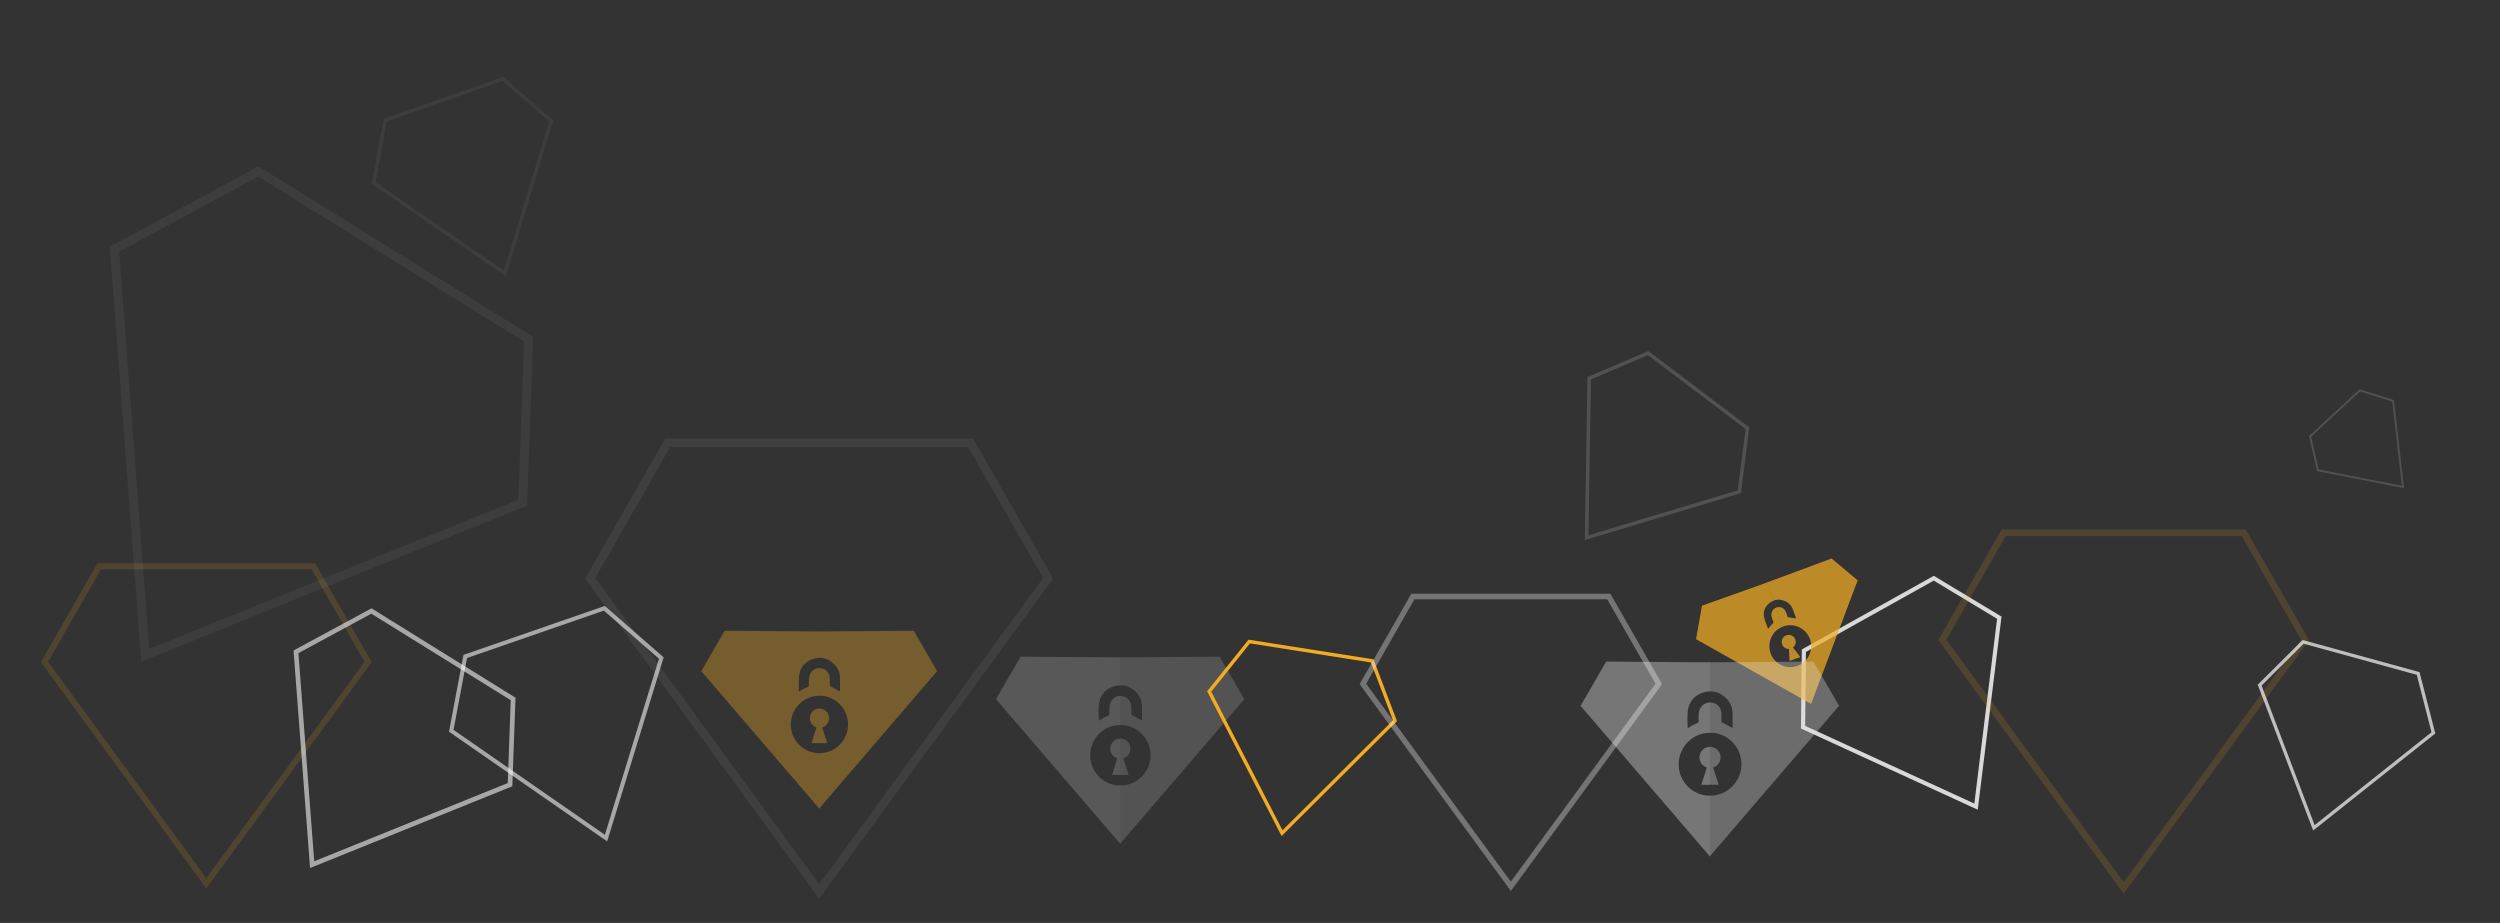 <?xml version="1.0" encoding="utf-8"?>
<!-- Generator: Adobe Illustrator 26.0.1, SVG Export Plug-In . SVG Version: 6.00 Build 0)  -->
<svg version="1.1" id="Livello_1" xmlns="http://www.w3.org/2000/svg" xmlns:xlink="http://www.w3.org/1999/xlink" x="0px" y="0px"
	 viewBox="0 0 1326.24 489.6" style="enable-background:new 0 0 1326.24 489.6;" xml:space="preserve">
<rect x="0" y="0" width="1326.24" height="489.6" fill="#333333" stroke="none"/>
<style type="text/css">
	.st0{opacity:0.18;}
	.st1{fill:#E1E1E1;}
	.st2{fill:#FFFFFF;}
	.st3{opacity:0.15;fill:#F1AC22;}
	.st4{fill:#F1AC22;}
	.st5{opacity:0.06;fill:#FFFFFF;enable-background:new    ;}
	.st6{opacity:0.81;fill:#FFFFFF;enable-background:new    ;}
	.st7{opacity:0.32;fill:#FFFFFF;enable-background:new    ;}
	.st8{opacity:0.68;fill:#FFFFFF;enable-background:new    ;}
	.st9{opacity:0.35;}
	.st10{opacity:0.72;}
	.st11{opacity:0.33;}
	.st12{opacity:0.57;fill:#FFFFFF;enable-background:new    ;}
	.st13{opacity:0.05;fill:#FFFFFF;enable-background:new    ;}
	.st14{opacity:0.15;fill:#FFFFFF;enable-background:new    ;}
</style>
<g>
	<g class="st0">
		<g>
			<path class="st1" d="M599.72,397.16c0-2.97-2.41-5.37-5.37-5.37c-0.08,0-0.17,0.03-0.24,0.03v19.27h4.64l-2.84-8.78
				C598.11,401.65,599.72,399.6,599.72,397.16z"/>
			<path class="st1" d="M647.01,348.36l-52.9,0.38v14.79c3.11-0.14,5.94,1.05,8.42,3.46c2.05,1.98,3.13,4.47,3.27,7.28
				c0.13,2.65,0.03,5.33,0.03,7.98c-1.85-0.99-3.69-1.98-5.67-3.04c0-1.2,0.01-2.61,0-4.02c-0.03-2.76-1.42-4.81-3.81-5.65
				c-0.74-0.25-1.49-0.36-2.23-0.34v15.42c0.1,0,0.18-0.01,0.28-0.01c8.84,0.03,15.96,7.22,15.96,16.1
				c-0.01,8.85-7.22,16.03-16.05,15.99c-0.06,0-0.13-0.01-0.18-0.01v31.04l65.96-76.81L647.01,348.36z"/>
		</g>
		<g>
			<path class="st2" d="M594.34,411.1v-19.3c-2.97,0-5.38,2.41-5.38,5.37c0,2.4,1.57,4.44,3.75,5.12l-2.77,8.81H594.34L594.34,411.1
				z"/>
			<path class="st2" d="M594.29,416.71c-8.82-0.04-15.95-7.18-15.95-15.99c0-8.91,7.15-16.1,16-16.1V369.2
				c-1.76-0.01-3.44,0.76-4.61,2.33c-0.6,0.8-0.98,1.89-1.12,2.89c-0.2,1.42-0.04,2.88-0.1,4.32c-0.01,0.28-0.18,0.69-0.41,0.8
				c-0.87,0.46-1.82,0.8-2.69,1.27c-0.84,0.45-1.63,0.99-2.49,1.51c0-2.96-0.25-5.86,0.06-8.71c0.52-4.72,3.23-7.99,7.76-9.47
				c1.23-0.41,2.44-0.59,3.59-0.62v-14.79l-52.9-0.38l-13.04,22.56l65.96,76.81V416.7C594.33,416.71,594.31,416.71,594.29,416.71z"
				/>
		</g>
	</g>
	<path class="st3" d="M107.77,469L21.7,351.27l29.99-52.42h115.5l29.99,52.42L111.11,469l-1.66,2.27L107.77,469z M25.49,351.06
		l83.95,114.83l83.95-114.83l-28.05-49.03H53.53L25.49,351.06z"/>
	<path class="st4" d="M679.13,442.08l-38.76-75.37l21.96-27.38l66.3,10.45l12.47,32.8l-60.06,59.79l-1.16,1.15L679.13,442.08z
		 M642.57,366.93l37.8,73.51l58.58-58.32l-11.67-30.68l-64.18-10.12L642.57,366.93z"/>
	<path class="st5" d="M432.22,473.48L310.44,306.91l42.43-74.17h163.42l42.43,74.17L436.94,473.48l-2.35,3.22L432.22,473.48z
		 M315.8,306.61l118.78,162.48l118.78-162.48l-39.68-69.37h-158.2L315.8,306.61z"/>
	<path class="st6" d="M1047.41,428.74l-92.01-42.27l0.45-41.94l70.03-39.07l35.92,21.64l-12.36,100.5l-0.24,1.95L1047.41,428.74z
		 M957.63,385.06l89.75,41.23l12.06-98.03l-33.59-20.24l-67.8,37.83L957.63,385.06z"/>
	<path class="st7" d="M799.97,470.56l-78.69-107.64l27.42-47.94h105.61l27.42,47.94l-78.69,107.64l-1.53,2.09L799.97,470.56z
		 M724.74,362.73l76.75,104.99l76.76-104.99l-25.64-44.83H750.36L724.74,362.73z"/>
	<path class="st3" d="M1124.72,471.5l-96.44-131.92l33.61-58.75h129.42l33.61,58.75l-96.44,131.92l-1.87,2.56L1124.72,471.5z
		 M1032.53,339.35l94.07,128.68l94.07-128.68l-31.42-54.94h-125.3L1032.53,339.35z"/>
	<path class="st8" d="M1226.56,439.13l-28.85-75.89l23.83-23.72l62.01,17.03l8.37,32.56l-63.57,50.5l-1.23,0.98L1226.56,439.13z
		 M1199.77,363.68l28.13,74.03l62-49.27l-7.82-30.46l-60.03-16.49L1199.77,363.68z"/>
	<g class="st9">
		<g>
			<path class="st4" d="M439.81,381c0-2.83-2.29-5.11-5.11-5.11c-0.08,0-0.15,0.02-0.23,0.02v18.32h4.4l-2.71-8.35
				C438.28,385.24,439.81,383.31,439.81,381z"/>
			<path class="st4" d="M484.76,334.62l-50.27,0.35v14.06c2.94-0.14,5.64,1.01,8,3.29c1.94,1.88,2.98,4.24,3.1,6.91
				c0.12,2.52,0.02,5.05,0.02,7.59c-1.76-0.95-3.51-1.88-5.4-2.89c0-1.14,0.02-2.48,0-3.82c-0.04-2.63-1.36-4.57-3.62-5.36
				c-0.7-0.25-1.41-0.35-2.13-0.33v14.66c0.1,0,0.17-0.02,0.27-0.02c8.4,0.04,15.16,6.86,15.16,15.3c0,8.4-6.86,15.24-15.26,15.2
				c-0.06,0-0.12,0-0.17-0.02v29.51l62.69-73.01L484.76,334.62z"/>
		</g>
		<g>
			<path class="st4" d="M434.7,394.23v-18.34c-2.83,0-5.11,2.29-5.11,5.11c0,2.29,1.49,4.22,3.56,4.86l-2.63,8.37H434.7z"/>
			<path class="st4" d="M434.66,399.58c-8.39-0.04-15.16-6.84-15.16-15.2c0-8.46,6.8-15.3,15.2-15.3v-14.66
				c-1.67-0.02-3.25,0.72-4.38,2.21c-0.58,0.76-0.93,1.8-1.07,2.75c-0.17,1.36-0.04,2.73-0.1,4.11c0,0.27-0.17,0.66-0.39,0.77
				c-0.83,0.45-1.72,0.76-2.56,1.2c-0.79,0.43-1.55,0.95-2.36,1.43c0-2.81-0.25-5.58,0.06-8.27c0.5-4.47,3.06-7.59,7.38-9.01
				c1.18-0.39,2.3-0.56,3.41-0.58v-14.06l-50.27-0.35l-12.39,21.44l62.69,73.01v-29.49C434.7,399.58,434.68,399.58,434.66,399.58z"
				/>
		</g>
	</g>
	<g class="st10">
		<g>
			<path class="st4" d="M952.41,339.26c-0.7-1.93-2.84-2.93-4.77-2.23c-0.05,0.02-0.1,0.05-0.15,0.07l4.56,12.55l3.02-1.1
				l-3.93-5.05C952.42,342.56,952.99,340.84,952.41,339.26z"/>
			<path class="st4" d="M971.65,296.27l-34.37,12.77l3.5,9.63c1.99-0.83,4.12-0.72,6.3,0.26c1.8,0.8,3.1,2.17,3.86,3.97
				c0.71,1.7,1.28,3.46,1.9,5.19c-1.44-0.21-2.87-0.42-4.41-0.64c-0.28-0.78-0.61-1.7-0.95-2.62c-0.68-1.79-2.06-2.8-3.82-2.78
				c-0.55,0.01-1.06,0.12-1.54,0.31l3.65,10.04c0.06-0.02,0.12-0.05,0.18-0.07c5.77-2.07,12.1,0.92,14.21,6.71
				c2.09,5.77-0.91,12.15-6.67,14.22c-0.04,0.01-0.09,0.02-0.12,0.04l7.35,20.22l24.77-65.65L971.65,296.27z"/>
		</g>
		<g>
			<path class="st4" d="M952.2,349.6l-4.57-12.57c-1.93,0.7-2.93,2.84-2.23,4.77c0.57,1.56,2.07,2.52,3.66,2.45l0.28,6.39
				L952.2,349.6L952.2,349.6z"/>
			<path class="st4" d="M953.5,353.27c-5.75,2.06-12.09-0.9-14.17-6.64c-2.11-5.8,0.84-12.18,6.61-14.27l-3.65-10.04
				c-1.15,0.41-2.06,1.31-2.45,2.61c-0.2,0.67-0.19,1.46-0.04,2.15c0.21,0.97,0.65,1.88,0.96,2.84c0.06,0.18,0.04,0.49-0.08,0.62
				c-0.46,0.51-0.99,0.95-1.45,1.46c-0.44,0.49-0.83,1.03-1.26,1.58c-0.7-1.93-1.55-3.75-2.03-5.69c-0.78-3.2,0.21-5.97,2.81-8
				c0.71-0.56,1.44-0.96,2.19-1.25l-3.5-9.63l-34.54,12.29l-3.15,17.78l61.15,34.41l-7.35-20.22
				C953.53,353.26,953.51,353.27,953.5,353.27z"/>
		</g>
	</g>
	<g class="st11">
		<g>
			<path class="st1" d="M912.76,401.79c0-3.09-2.51-5.6-5.6-5.6c-0.08,0-0.16,0.02-0.24,0.02v20.07h4.82l-2.96-9.14
				C911.08,406.47,912.76,404.33,912.76,401.79z"/>
			<path class="st1" d="M962.01,350.98l-55.09,0.39v15.41c3.24-0.15,6.18,1.08,8.77,3.61c2.14,2.06,3.27,4.66,3.41,7.57
				c0.13,2.77,0.02,5.55,0.02,8.3c-1.93-1.04-3.85-2.06-5.91-3.17c0-1.25,0.02-2.72,0-4.19c-0.03-2.88-1.47-5.02-3.96-5.89
				c-0.78-0.26-1.55-0.37-2.33-0.36v16.05c0.1,0,0.19-0.02,0.29-0.02c9.21,0.03,16.62,7.53,16.62,16.78
				c-0.02,9.22-7.53,16.69-16.72,16.65c-0.06,0-0.13-0.02-0.19-0.02v32.33l68.7-79.99L962.01,350.98z"/>
		</g>
		<g>
			<path class="st2" d="M907.16,416.31v-20.1c-3.09,0-5.6,2.51-5.6,5.6c0,2.49,1.63,4.63,3.9,5.34l-2.88,9.18h4.58V416.31z"/>
			<path class="st2" d="M907.12,422.15c-9.18-0.05-16.6-7.48-16.6-16.65c0-9.27,7.44-16.78,16.67-16.77v-16.05
				c-1.83-0.02-3.58,0.79-4.81,2.43c-0.63,0.84-1.02,1.96-1.17,3.01c-0.21,1.47-0.05,2.99-0.1,4.5c-0.02,0.29-0.19,0.71-0.42,0.84
				c-0.91,0.49-1.89,0.84-2.8,1.33c-0.87,0.45-1.7,1.04-2.59,1.57c0-3.07-0.26-6.1,0.06-9.08c0.55-4.92,3.37-8.32,8.08-9.86
				c1.28-0.42,2.54-0.61,3.74-0.65v-15.41l-55.09-0.39l-13.61,23.48l68.7,79.99v-32.32C907.15,422.15,907.13,422.15,907.12,422.15z"
				/>
		</g>
	</g>
	<path class="st12" d="M164.32,458.28l-8.6-113.21l41.36-22.36l76.4,47.42l-1.69,46.99l-105.26,42.54l-2.03,0.82L164.32,458.28z
		 M158.31,346.48l8.38,110.42l102.67-41.49l1.58-43.95l-73.96-45.9L158.31,346.48z"/>
	<path class="st13" d="M74.64,346.8l-16.4-215.92l78.88-42.65l145.72,90.44l-3.22,89.61L78.85,349.41l-3.88,1.57L74.64,346.8z
		 M63.19,133.58l15.99,210.61l195.82-79.14l3.01-83.82L136.96,93.68L63.19,133.58z"/>
	<path class="st13" d="M267,145.61L197.17,97.5l6.4-34.53l63.4-22.16l26.52,23.02l-24.66,81.14l-0.48,1.57L267,145.61z
		 M199.21,96.66l68.11,46.93l24.05-79.14l-24.8-21.53L205.2,64.36L199.21,96.66z"/>
	<path class="st14" d="M840.77,284.83l1.39-84.79l32.3-13.79l53.56,40.52l-4.48,34.83L842.32,286l-1.57,0.47L840.77,284.83z
		 M843.99,201.27l-1.35,82.7l79.21-23.8l4.19-32.58l-51.85-39.22L843.99,201.27z"/>
	<path class="st12" d="M320.51,445.24l-82.32-57.07l7.68-40.76l74.96-25.96l31.24,27.28l-29.4,95.75l-0.57,1.85L320.51,445.24z
		 M240.6,387.19l80.29,55.66l28.67-93.4l-29.22-25.52l-72.57,25.13L240.6,387.19z"/>
	<path class="st14" d="M1274.47,258.79l-45.26-8.87l-4.29-18.61l26.83-24.79l18.22,5.74l5.28,45.82l0.1,0.89L1274.47,258.79z
		 M1230.05,249.05l44.15,8.66l-5.15-44.69l-17.04-5.37l-25.97,24L1230.05,249.05z"/>
</g>
</svg>
